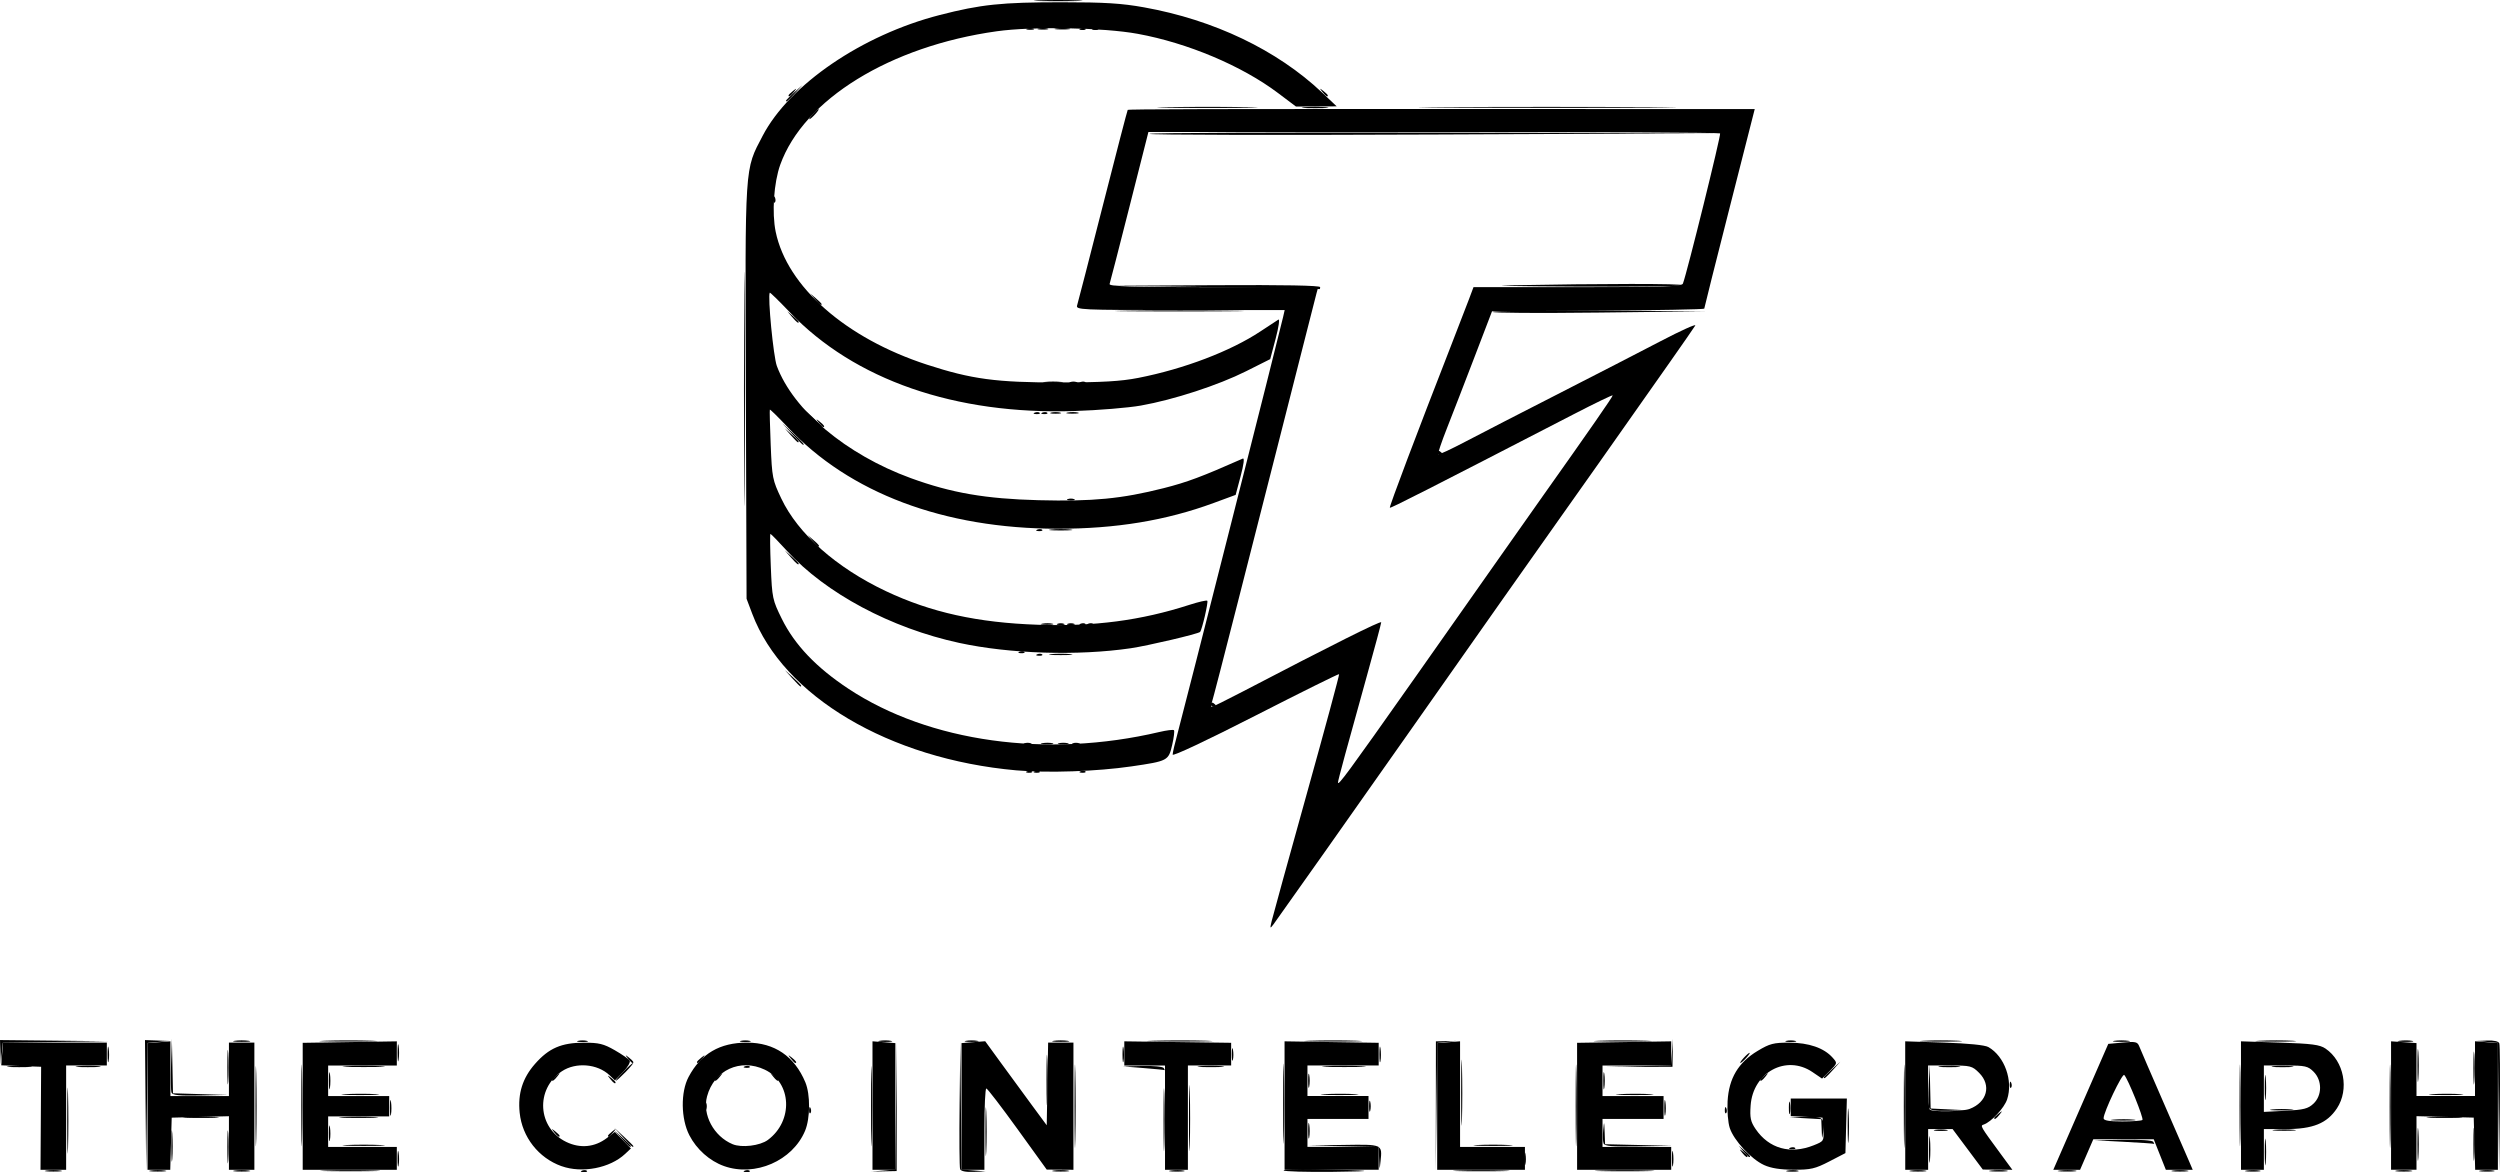 <?xml version="1.0" encoding="UTF-8" standalone="no"?>
<!-- Created with Inkscape (http://www.inkscape.org/) -->

<svg
   width="346.72mm"
   height="162.564mm"
   viewBox="0 0 346.72 162.564"
   version="1.1"
   id="svg1"
   xml:space="preserve"
   xmlns="http://www.w3.org/2000/svg"
   xmlns:svg="http://www.w3.org/2000/svg"><defs
     id="defs1" /><g
     id="layer1"
     transform="translate(39.334,-31.313)"><g
       id="g8"
       transform="translate(25.458,41.658)"><path
         style="fill:#000000;fill-opacity:1"
         d="m -33.264,148.717 c 0,-2.037 0.058,-2.871 0.13,-1.852 0.071,1.019 0.071,2.686 0,3.704 -0.071,1.019 -0.13,0.185 -0.13,-1.852 z m 117.499,-5.644 c 0,-5.142 0.049,-7.245 0.11,-4.674 0.06,2.571 0.06,6.778 0,9.349 -0.06,2.571 -0.11,0.467 -0.11,-4.674 z m 115.006,0 c 0,-5.142 0.049,-7.245 0.11,-4.674 0.06,2.571 0.06,6.778 0,9.349 -0.06,2.571 -0.11,0.467 -0.11,-4.674 z m -222.25,-0.176 c 2.02e-4,-5.045 0.05,-7.059 0.11,-4.477 0.06,2.582 0.06,6.71 -3.67e-4,9.172 -0.061,2.462 -0.11,0.35 -0.11,-4.695 z m 149.483,7.506 -0.059,-1.666 -4.851,-0.109 -4.851,-0.109 4.862,-0.077 c 5.398,-0.086 5.345,-0.11 5.099,2.267 -0.134,1.3 -0.143,1.286 -0.2,-0.306 z m 144.005,-2.038 c 0,-2.037 0.058,-2.871 0.13,-1.852 0.071,1.019 0.071,2.686 0,3.704 -0.071,1.019 -0.13,0.185 -0.13,-1.852 z m -93.662,1.147 c -0.439,-0.56 -0.426,-0.572 0.133,-0.133 0.34,0.266 0.617,0.544 0.617,0.617 0,0.29 -0.29,0.103 -0.751,-0.484 z m 14.641,-3.792 c 8e-4,-2.134 0.059,-2.962 0.129,-1.839 0.07,1.123 0.07,2.869 -0.001,3.881 -0.071,1.012 -0.128,0.093 -0.128,-2.041 z m -7.959,3.11 c 0.255,-0.102 0.559,-0.089 0.676,0.028 0.117,0.117 -0.091,0.201 -0.463,0.185 -0.411,-0.017 -0.495,-0.101 -0.213,-0.213 z m -200.223,-0.373 c 1.31,-0.068 3.453,-0.068 4.763,0 1.31,0.068 0.238,0.123 -2.381,0.123 -2.619,0 -3.691,-0.056 -2.381,-0.123 z m 38.346,-1.061 -1.216,-1.323 1.323,1.216 c 0.728,0.669 1.323,1.264 1.323,1.323 0,0.269 -0.299,0.016 -1.43,-1.216 z m 135.98,0.831 c -0.104,-0.271 -0.126,-1.104 -0.048,-1.852 0.134,-1.3 0.143,-1.286 0.2,0.305 l 0.059,1.665 4.674,0.11 4.674,0.11 -4.685,0.077 c -3.735,0.061 -4.724,-0.023 -4.874,-0.415 z M 12.069,146.688 c -0.439,-0.56 -0.426,-0.572 0.133,-0.133 0.34,0.266 0.617,0.544 0.617,0.617 0,0.29 -0.29,0.103 -0.751,-0.484 z m 68.274,-7.32 c 4.46e-4,-3.104 0.054,-4.327 0.12,-2.717 0.066,1.61 0.065,4.15 -8.12e-4,5.644 -0.066,1.494 -0.12,0.177 -0.119,-2.927 z m 85.683,3.881 c 0.003,-0.97 0.071,-1.325 0.152,-0.789 0.081,0.536 0.079,1.33 -0.005,1.764 -0.084,0.434 -0.15,-0.005 -0.147,-0.975 z M -33.263,137.604 c 7.96e-4,-2.134 0.059,-2.962 0.129,-1.839 0.07,1.123 0.07,2.869 -0.001,3.881 -0.071,1.012 -0.128,0.093 -0.128,-2.041 z m 190.827,1.94 c 0,-1.067 0.066,-1.504 0.147,-0.97 0.081,0.534 0.081,1.407 0,1.94 -0.081,0.534 -0.147,0.097 -0.147,-0.97 z m 112.914,-2.117 c 0,-2.037 0.058,-2.871 0.13,-1.852 0.071,1.019 0.071,2.686 0,3.704 -0.071,1.019 -0.13,0.185 -0.13,-1.852 z m -250.648,1.852 c -0.439,-0.56 -0.426,-0.572 0.133,-0.133 0.34,0.266 0.617,0.544 0.617,0.617 0,0.29 -0.29,0.103 -0.751,-0.484 z m 184.452,-1.754 c 0.626,-0.078 1.738,-0.079 2.469,-0.003 0.732,0.076 0.22,0.14 -1.139,0.142 -1.358,0.002 -1.957,-0.061 -1.331,-0.139 z m 46.214,0 c 0.626,-0.078 1.738,-0.079 2.469,-0.003 0.732,0.076 0.22,0.14 -1.139,0.142 -1.358,0.002 -1.957,-0.061 -1.331,-0.139 z M 126.515,135.84 c 0.003,-0.97 0.071,-1.325 0.152,-0.789 0.081,0.536 0.079,1.33 -0.005,1.764 -0.084,0.434 -0.15,-0.005 -0.147,-0.975 z m -20.473,0 c 0.004,-0.776 0.076,-1.052 0.161,-0.613 0.084,0.439 0.081,1.074 -0.007,1.411 -0.088,0.337 -0.157,-0.022 -0.153,-0.798 z M 83.287,58.877 c 0.243,-0.098 0.639,-0.098 0.882,0 0.243,0.098 0.044,0.178 -0.441,0.178 -0.485,0 -0.684,-0.08 -0.441,-0.178 z m -38.391,-8.85 -0.855,-0.97 0.97,0.855 c 0.907,0.799 1.132,1.085 0.855,1.085 -0.063,0 -0.5,-0.437 -0.97,-0.97 z m 3.862,-1.764 c -0.439,-0.56 -0.426,-0.572 0.133,-0.133 0.588,0.461 0.775,0.751 0.484,0.751 -0.073,0 -0.351,-0.278 -0.617,-0.617 z m 31.354,-5.635 c 0.631,-0.078 1.662,-0.078 2.293,0 0.631,0.078 0.115,0.142 -1.147,0.142 -1.261,0 -1.777,-0.064 -1.147,-0.142 z m 62.128,-9.715 c 0.148,-0.148 6.847,-0.227 14.887,-0.176 l 14.619,0.092 -14.887,0.176 c -8.188,0.097 -14.766,0.055 -14.619,-0.092 z M 91.601,32.741 c 4.039,-0.057 10.548,-0.057 14.464,1.66e-4 3.916,0.057 0.611,0.103 -7.344,0.103 -7.955,-9.1e-5 -11.159,-0.047 -7.12,-0.103 z M 103.66,29.478 89.196,29.289 103.748,29.207 c 9.521,-0.054 14.552,0.04 14.552,0.271 0,0.194 -0.04,0.316 -0.088,0.271 -0.049,-0.045 -6.597,-0.167 -14.552,-0.271 z m 40.746,-0.253 c 12.993,-0.247 24.26,-0.252 24.111,-0.011 -0.09,0.146 -6.703,0.229 -14.695,0.187 -7.992,-0.043 -12.229,-0.122 -9.416,-0.175 z M 94.612,8.221 C 94.759,8.075 112.65,7.996 134.37,8.045 l 39.492,0.09 -39.758,0.176 C 112.237,8.408 94.466,8.368 94.612,8.221 Z M 44.569,2.886 c 0,-0.073 0.278,-0.351 0.617,-0.617 0.56,-0.439 0.572,-0.426 0.133,0.133 -0.461,0.588 -0.751,0.775 -0.751,0.484 z"
         id="path15" /><path
         style="fill:#000000;fill-opacity:1"
         d="m -55.47,145.012 c 2.88e-4,-4.075 0.052,-5.693 0.114,-3.597 0.062,2.096 0.062,5.43 -5.23e-4,7.408 -0.063,1.978 -0.114,0.263 -0.114,-3.812 z m 322.091,-1.94 c 0,-5.142 0.049,-7.245 0.11,-4.674 0.06,2.571 0.06,6.778 0,9.349 -0.06,2.571 -0.11,0.467 -0.11,-4.674 z m -295.981,0 c 0,-4.948 0.05,-6.972 0.11,-4.498 0.061,2.474 0.061,6.522 0,8.996 -0.061,2.474 -0.11,0.45 -0.11,-4.498 z m 183.092,-0.176 c 2e-4,-5.045 0.05,-7.059 0.11,-4.477 0.06,2.582 0.06,6.71 -3.7e-4,9.172 -0.061,2.462 -0.11,0.35 -0.11,-4.695 z m -172.914,3.881 c 0.003,-0.97 0.071,-1.325 0.152,-0.789 0.081,0.536 0.079,1.33 -0.005,1.764 -0.084,0.434 -0.15,-0.005 -0.147,-0.975 z m 222.766,-0.425 c 0.437,-0.084 1.151,-0.084 1.587,0 0.437,0.084 0.079,0.153 -0.794,0.153 -0.873,0 -1.23,-0.069 -0.794,-0.153 z m 47.096,-0.008 c 0.728,-0.076 1.918,-0.076 2.646,0 0.728,0.076 0.132,0.138 -1.323,0.138 -1.455,0 -2.051,-0.062 -1.323,-0.138 z m -261.396,-3.094 c 0.003,-0.97 0.071,-1.325 0.152,-0.789 0.081,0.536 0.079,1.33 -0.005,1.764 -0.084,0.434 -0.15,-0.005 -0.147,-0.975 z m 194.016,0 c 0.004,-0.776 0.076,-1.052 0.161,-0.613 0.084,0.439 0.081,1.074 -0.007,1.411 -0.088,0.337 -0.157,-0.022 -0.153,-0.798 z m -202.478,-3.704 c 0,-1.067 0.066,-1.504 0.147,-0.97 0.081,0.534 0.081,1.407 0,1.94 -0.081,0.534 -0.147,0.097 -0.147,-0.97 z m 57.684,-2.005 c 0.255,-0.102 0.559,-0.089 0.676,0.028 0.117,0.117 -0.091,0.201 -0.463,0.185 -0.411,-0.017 -0.495,-0.101 -0.213,-0.213 z m -16.207,-1.082 c -0.439,-0.56 -0.426,-0.572 0.133,-0.133 0.588,0.461 0.775,0.751 0.484,0.751 -0.073,0 -0.351,-0.278 -0.617,-0.617 z m 154.738,-0.088 c 0.351,-0.388 0.718,-0.706 0.815,-0.706 0.097,0 -0.111,0.318 -0.462,0.706 -0.351,0.388 -0.718,0.706 -0.815,0.706 -0.097,0 0.111,-0.318 0.462,-0.706 z M 103.13,87.312 c 0,-0.205 0.159,-0.275 0.353,-0.156 0.194,0.12 0.353,0.288 0.353,0.374 0,0.086 -0.159,0.156 -0.353,0.156 -0.194,0 -0.353,-0.168 -0.353,-0.374 z M 79.075,80.389 c 0.255,-0.102 0.559,-0.089 0.676,0.028 0.117,0.117 -0.091,0.201 -0.463,0.185 -0.411,-0.017 -0.495,-0.101 -0.213,-0.213 z m 0.688,-4.242 c 0.439,-0.084 1.074,-0.081 1.411,0.007 0.337,0.088 -0.022,0.157 -0.798,0.153 -0.776,-0.004 -1.052,-0.076 -0.613,-0.161 z m -31.876,-11.48 -0.672,-0.794 0.794,0.672 c 0.746,0.632 0.954,0.915 0.672,0.915 -0.067,0 -0.424,-0.357 -0.794,-0.794 z M 134.528,52.387 c 0,-0.205 0.159,-0.275 0.353,-0.156 0.194,0.12 0.353,0.288 0.353,0.374 0,0.086 -0.159,0.156 -0.353,0.156 -0.194,0 -0.353,-0.168 -0.353,-0.374 z M 83.639,42.65 c 0.243,-0.098 0.639,-0.098 0.882,0 0.243,0.098 0.044,0.178 -0.441,0.178 -0.485,0 -0.684,-0.08 -0.441,-0.178 z M 97.067,4.519 c 3.165,-0.059 8.245,-0.058 11.289,2.567e-4 3.044,0.059 0.454,0.107 -5.755,0.106 -6.209,-1.412e-4 -8.699,-0.048 -5.534,-0.107 z m 38.228,-3.93e-4 c 7.892,-0.053 20.91,-0.053 28.928,-4.64e-5 8.018,0.053 1.561,0.096 -14.349,0.096 -15.91,2.55e-5 -22.471,-0.043 -14.578,-0.096 z"
         id="path14" /><path
         style="fill:#000000;fill-opacity:1"
         d="m 249.304,149.422 c 0,-1.649 0.061,-2.324 0.135,-1.499 0.074,0.825 0.074,2.174 0,2.999 -0.074,0.825 -0.135,0.15 -0.135,-1.499 z m -111.452,-8.29 c 2.9e-4,-4.075 0.052,-5.693 0.114,-3.597 0.062,2.096 0.062,5.43 -5.2e-4,7.408 -0.063,1.978 -0.114,0.263 -0.114,-3.812 z m 91.926,6.879 -4.057,-0.212 3.948,-0.07 c 2.331,-0.042 4.037,0.074 4.166,0.282 0.12,0.194 0.169,0.321 0.109,0.282 -0.06,-0.039 -1.935,-0.166 -4.166,-0.282 z m 19.524,-7.585 c 0.001,-1.552 0.063,-2.143 0.138,-1.314 0.074,0.83 0.073,2.1 -0.002,2.822 -0.076,0.722 -0.137,0.044 -0.135,-1.509 z m -69.971,-1.015 c 0,-0.073 0.278,-0.351 0.617,-0.617 0.56,-0.439 0.572,-0.426 0.133,0.133 -0.461,0.588 -0.751,0.775 -0.751,0.484 z m -85.549,-1.631 -2.822,-0.223 2.713,-0.065 c 1.503,-0.036 2.81,0.093 2.931,0.288 0.12,0.194 0.169,0.324 0.109,0.288 -0.06,-0.036 -1.379,-0.165 -2.931,-0.288 z m -157.241,-0.259 c 0.83,-0.074 2.1,-0.073 2.822,0.002 0.722,0.076 0.044,0.137 -1.509,0.136 -1.552,-0.001 -2.143,-0.063 -1.314,-0.138 z m 9.525,0 c 0.83,-0.074 2.1,-0.073 2.822,0.002 0.722,0.076 0.044,0.137 -1.509,0.136 -1.552,-0.001 -2.143,-0.063 -1.314,-0.138 z m 155.566,4.6e-4 c 0.825,-0.074 2.174,-0.074 2.999,0 0.825,0.074 0.15,0.135 -1.499,0.135 -1.649,0 -2.324,-0.061 -1.499,-0.135 z m -56.754,-1.065 c -0.439,-0.56 -0.426,-0.572 0.133,-0.133 0.588,0.461 0.775,0.751 0.484,0.751 -0.073,0 -0.351,-0.278 -0.617,-0.617 z m 66.715,-19.138 c 0.162,-0.679 2.352,-8.617 4.867,-17.639 2.515,-9.022 4.524,-16.46 4.465,-16.528 -0.059,-0.068 -5.277,2.519 -11.596,5.748 -6.738,3.443 -11.489,5.68 -11.489,5.408 0,-0.255 0.305,-1.571 0.677,-2.925 0.811,-2.95 14.121,-55.465 14.64,-57.76 l 0.219,-0.97 H 98.88 c -13.999,0 -14.487,-0.023 -14.285,-0.66 0.115,-0.363 1.718,-6.586 3.563,-13.828 C 90.002,10.922 91.555,4.953 91.608,4.899 91.721,4.786 102.437,4.761 146.582,4.774 l 31.986,0.009 -3.5,13.746 c -1.925,7.56 -3.5,13.829 -3.5,13.931 0,0.102 -6.623,0.226 -14.717,0.277 l -14.717,0.092 -2.431,6.35 c -1.337,3.493 -3.051,7.921 -3.81,9.842 -0.759,1.921 -1.311,3.56 -1.228,3.643 0.083,0.083 1.792,-0.712 3.799,-1.767 2.006,-1.055 7.775,-4.024 12.82,-6.599 5.045,-2.575 11.459,-5.876 14.254,-7.337 2.795,-1.46 4.948,-2.432 4.784,-2.159 -0.164,0.273 -1.749,2.56 -3.523,5.082 -9.57,13.61 -11.725,16.667 -15.045,21.343 -3.479,4.901 -11.223,15.892 -20.752,29.457 -7.131,10.15 -18.598,26.395 -19.175,27.164 -0.493,0.657 -0.509,0.62 -0.235,-0.529 z m 19.612,-33.337 c 5.198,-7.373 10.503,-14.914 11.789,-16.757 1.286,-1.843 4.083,-5.812 6.215,-8.819 6.391,-9.012 9.661,-13.722 9.661,-13.915 0,-0.1 -2.421,1.068 -5.38,2.596 -20.398,10.533 -25.424,13.089 -25.53,12.983 -0.11,-0.11 3.828,-10.536 8.488,-22.477 1.022,-2.619 2.141,-5.517 2.487,-6.438 l 0.628,-1.676 h 14.427 c 12.085,0 14.458,-0.081 14.618,-0.497 0.573,-1.494 5.318,-20.665 5.155,-20.828 C 173.656,8.046 155.774,7.958 134.025,7.958 H 94.481 L 91.865,18.277 c -1.439,5.675 -2.685,10.517 -2.769,10.76 -0.12,0.348 2.91,0.441 14.39,0.441 h 14.543 l -0.222,0.794 c -0.122,0.437 -1.002,3.889 -1.956,7.673 -0.954,3.784 -2.528,9.975 -3.498,13.758 -0.97,3.784 -3.368,13.192 -5.33,20.907 -1.962,7.715 -3.657,14.264 -3.768,14.552 -0.111,0.289 -0.102,0.525 0.019,0.525 0.121,0 2.003,-0.93 4.183,-2.067 12.529,-6.535 19.309,-9.926 19.309,-9.657 0,0.168 -0.883,3.469 -1.963,7.337 -2.748,9.847 -4.034,14.588 -4.034,14.875 0,0.531 1.317,-1.259 10.435,-14.193 z M 80.994,80.373 c 0.728,-0.076 1.918,-0.076 2.646,0 0.728,0.076 0.132,0.138 -1.323,0.138 -1.455,0 -2.051,-0.062 -1.323,-0.138 z m 0.882,-4.21 c 0.243,-0.098 0.639,-0.098 0.882,0 0.243,0.098 0.044,0.178 -0.441,0.178 -0.485,0 -0.684,-0.08 -0.441,-0.178 z M 78.723,46.876 c 0.255,-0.102 0.559,-0.089 0.676,0.028 0.117,0.117 -0.091,0.201 -0.463,0.185 -0.411,-0.017 -0.495,-0.101 -0.213,-0.213 z m 6.35,-4.233 c 0.255,-0.102 0.559,-0.089 0.676,0.028 0.117,0.117 -0.091,0.201 -0.463,0.185 -0.411,-0.017 -0.495,-0.101 -0.213,-0.213 z m -36.833,-11.489 -0.672,-0.794 0.794,0.672 c 0.437,0.37 0.794,0.727 0.794,0.794 0,0.282 -0.284,0.074 -0.915,-0.672 z M 42.481,17.277 c 0.017,-0.411 0.101,-0.495 0.213,-0.213 0.102,0.255 0.089,0.559 -0.028,0.676 -0.117,0.117 -0.201,-0.091 -0.185,-0.463 z M 81.704,-6.406 c 0.536,-0.081 1.33,-0.079 1.764,0.005 0.434,0.084 -0.005,0.15 -0.975,0.147 -0.97,-0.003 -1.325,-0.071 -0.789,-0.152 z"
         id="path13" /><path
         style="fill:#000000;fill-opacity:1"
         d="m 15.928,152.003 c 0.255,-0.102 0.559,-0.089 0.676,0.028 0.117,0.117 -0.091,0.201 -0.463,0.185 -0.411,-0.017 -0.495,-0.101 -0.213,-0.213 z m 22.578,0 c 0.255,-0.102 0.559,-0.089 0.676,0.028 0.117,0.117 -0.091,0.201 -0.463,0.185 -0.411,-0.017 -0.495,-0.101 -0.213,-0.213 z m -79.533,-3.463 c 9.19e-4,-1.94 0.06,-2.689 0.132,-1.664 0.071,1.025 0.071,2.613 -0.002,3.528 -0.072,0.915 -0.131,0.076 -0.13,-1.864 z M 96.576,145.012 c -3.12e-4,-3.881 0.051,-5.516 0.115,-3.635 0.063,1.881 0.064,5.056 5.67e-4,7.056 -0.063,1.999 -0.115,0.46 -0.115,-3.421 z m 70.508,5.292 c 0.003,-0.97 0.071,-1.325 0.152,-0.789 0.081,0.536 0.079,1.33 -0.005,1.764 -0.084,0.434 -0.15,-0.005 -0.147,-0.975 z M 19.522,147.172 c 0,-0.073 0.278,-0.351 0.617,-0.617 0.56,-0.439 0.572,-0.426 0.133,0.133 -0.461,0.588 -0.751,0.775 -0.751,0.484 z m -60.526,-5.977 c -0.098,-0.256 -0.127,-2.042 -0.063,-3.969 l 0.116,-3.503 0.074,3.78 0.074,3.78 3.792,0.113 3.792,0.113 -3.803,0.075 c -2.881,0.057 -3.847,-0.038 -3.982,-0.391 z m 24.116,0.205 c 1.22,-0.069 3.125,-0.069 4.233,10e-4 1.108,0.07 0.11,0.126 -2.219,0.126 -2.328,-7e-4 -3.235,-0.058 -2.015,-0.127 z m 135.819,0 c 1.22,-0.069 3.125,-0.069 4.233,10e-4 1.108,0.07 0.11,0.126 -2.219,0.126 -2.328,-7e-4 -3.235,-0.058 -2.015,-0.127 z m 40.922,0 c 1.22,-0.069 3.125,-0.069 4.233,10e-4 1.108,0.07 0.11,0.126 -2.219,0.126 -2.328,-7e-4 -3.235,-0.058 -2.015,-0.127 z m 112.712,4.7e-4 c 1.123,-0.07 2.869,-0.07 3.881,0.001 1.012,0.071 0.093,0.128 -2.041,0.128 -2.134,-8e-4 -2.962,-0.059 -1.839,-0.129 z m -58.634,-1.356 c 0.017,-0.411 0.101,-0.495 0.213,-0.213 0.102,0.255 0.089,0.559 -0.028,0.676 -0.117,0.117 -0.201,-0.091 -0.185,-0.463 z m -230.656,-2.525 c 1.31,-0.068 3.453,-0.068 4.763,0 1.31,0.068 0.238,0.123 -2.381,0.123 -2.619,0 -3.691,-0.056 -2.381,-0.123 z m 135.804,3.5e-4 c 1.301,-0.068 3.524,-0.068 4.939,-10e-4 1.415,0.067 0.351,0.123 -2.366,0.123 -2.716,5.5e-4 -3.874,-0.054 -2.573,-0.122 z m 43.3,0.003 4.569,-0.114 0.14,-1.842 0.14,-1.842 -0.034,1.94 -0.034,1.94 -4.675,0.016 -4.675,0.016 z M 45.076,83.717 l -1.036,-1.147 1.147,1.036 c 1.069,0.966 1.309,1.257 1.036,1.257 -0.061,0 -0.577,-0.516 -1.147,-1.147 z m 38.21,-7.554 c 0.243,-0.098 0.639,-0.098 0.882,0 0.243,0.098 0.044,0.178 -0.441,0.178 -0.485,0 -0.684,-0.08 -0.441,-0.178 z m -3.506,-29.288 c 0.255,-0.102 0.559,-0.089 0.676,0.028 0.117,0.117 -0.091,0.201 -0.463,0.185 -0.411,-0.017 -0.495,-0.101 -0.213,-0.213 z m 3.51,-0.009 c 0.439,-0.084 1.074,-0.081 1.411,0.007 0.337,0.088 -0.022,0.157 -0.798,0.153 -0.776,-0.004 -1.052,-0.076 -0.613,-0.161 z M 47.921,5.489 c 0.351,-0.388 0.718,-0.706 0.815,-0.706 0.097,0 -0.111,0.318 -0.462,0.706 -0.351,0.388 -0.718,0.706 -0.815,0.706 -0.097,0 0.111,-0.318 0.462,-0.706 z M 116.095,4.525 c 0.825,-0.074 2.174,-0.074 2.999,0 0.825,0.074 0.15,0.135 -1.499,0.135 -1.649,0 -2.324,-0.061 -1.499,-0.135 z m 2.513,-2.123 c -0.439,-0.56 -0.426,-0.572 0.133,-0.133 0.34,0.266 0.617,0.544 0.617,0.617 0,0.29 -0.29,0.103 -0.751,-0.484 z M 79.23,-6.396 c 0.34,-0.089 0.895,-0.089 1.235,0 0.34,0.089 0.062,0.161 -0.617,0.161 -0.679,0 -0.957,-0.073 -0.617,-0.161 z"
         id="path12" /><path
         style="fill:#000000;fill-opacity:1"
         d="m -9.658,150.304 c 0.003,-0.97 0.071,-1.325 0.152,-0.789 0.081,0.536 0.079,1.33 -0.005,1.764 -0.084,0.434 -0.15,-0.005 -0.147,-0.975 z m 65.669,-7.232 c 0,-4.948 0.05,-6.972 0.11,-4.498 0.061,2.474 0.061,6.522 0,8.996 -0.061,2.474 -0.11,0.45 -0.11,-4.498 z m 15.864,3.528 c 0,-3.007 0.054,-4.238 0.12,-2.734 0.066,1.504 0.066,3.964 0,5.468 -0.066,1.504 -0.12,0.273 -0.12,-2.734 z m 173.931,-3.704 c 2e-4,-5.045 0.05,-7.059 0.11,-4.477 0.06,2.582 0.06,6.71 -3.6e-4,9.172 -0.061,2.462 -0.11,0.35 -0.11,-4.695 z m 32.432,5.468 c 0,-2.037 0.058,-2.871 0.13,-1.852 0.071,1.019 0.071,2.686 0,3.704 -0.071,1.019 -0.13,0.185 -0.13,-1.852 z m -165.077,-5.644 c 0,-4.948 0.05,-6.972 0.11,-4.498 0.061,2.474 0.061,6.522 0,8.996 -0.061,2.474 -0.11,0.45 -0.11,-4.498 z m 26.922,5.736 c 1.213,-0.069 3.197,-0.069 4.41,0 1.213,0.069 0.22,0.125 -2.205,0.125 -2.425,0 -3.418,-0.056 -2.205,-0.125 z m 138.155,-10.675 c 0,-2.037 0.058,-2.871 0.13,-1.852 0.071,1.019 0.071,2.686 0,3.704 -0.071,1.019 -0.13,0.185 -0.13,-1.852 z m -266.478,1.631 c 0,-0.073 0.278,-0.351 0.617,-0.617 0.56,-0.439 0.572,-0.426 0.133,0.133 -0.461,0.588 -0.751,0.775 -0.751,0.484 z m 9.878,-1.102 c 0.658,-0.679 1.276,-1.235 1.373,-1.235 0.097,0 -0.362,0.556 -1.02,1.235 -0.658,0.679 -1.276,1.235 -1.373,1.235 -0.097,0 0.362,-0.556 1.02,-1.235 z m 166.511,0.772 c 0,-0.061 0.516,-0.577 1.147,-1.147 l 1.147,-1.036 -1.036,1.147 c -0.966,1.069 -1.257,1.309 -1.257,1.036 z M -9.653,135.664 c 0,-1.067 0.066,-1.504 0.147,-0.97 0.081,0.534 0.081,1.407 0,1.94 -0.081,0.534 -0.147,0.097 -0.147,-0.97 z M 79.763,92.728 c 0.439,-0.084 1.074,-0.081 1.411,0.007 0.337,0.088 -0.022,0.157 -0.798,0.153 -0.776,-0.004 -1.052,-0.076 -0.613,-0.161 z m -0.688,-29.625 c 0.255,-0.102 0.559,-0.089 0.676,0.028 0.117,0.117 -0.091,0.201 -0.463,0.185 -0.411,-0.017 -0.495,-0.101 -0.213,-0.213 z M 80.994,46.873 c 0.34,-0.089 0.895,-0.089 1.235,0 0.34,0.089 0.062,0.161 -0.617,0.161 -0.679,0 -0.957,-0.073 -0.617,-0.161 z M 77.642,-6.386 c 0.243,-0.098 0.639,-0.098 0.882,0 0.243,0.098 0.044,0.178 -0.441,0.178 -0.485,0 -0.684,-0.08 -0.441,-0.178 z m 7.43,-0.007 c 0.255,-0.102 0.559,-0.089 0.676,0.028 0.117,0.117 -0.091,0.201 -0.463,0.185 -0.411,-0.017 -0.495,-0.101 -0.213,-0.213 z"
         id="path11" /><path
         style="fill:#000000;fill-opacity:1"
         d="m -58.354,151.992 c 0.534,-0.081 1.407,-0.081 1.94,0 0.534,0.081 0.097,0.147 -0.97,0.147 -1.067,0 -1.504,-0.066 -0.97,-0.147 z m 14.464,0 c 0.534,-0.081 1.407,-0.081 1.94,0 0.534,0.081 0.097,0.147 -0.97,0.147 -1.067,0 -1.504,-0.066 -0.97,-0.147 z m 11.642,0 c 0.534,-0.081 1.407,-0.081 1.94,0 0.534,0.081 0.097,0.147 -0.97,0.147 -1.067,0 -1.504,-0.066 -0.97,-0.147 z m 12.718,-0.011 c 1.902,-0.064 4.918,-0.063 6.703,6.1e-4 1.785,0.064 0.229,0.116 -3.458,0.116 -3.687,-3.3e-4 -5.147,-0.053 -3.245,-0.116 z m 77.234,0.016 1.67,-0.143 0.103,-8.889 0.103,-8.889 -0.009,8.996 -0.009,8.996 -1.764,0.036 -1.764,0.036 z m 10.66,-0.2 c -0.094,-0.246 -0.126,-4.334 -0.071,-9.084 l 0.101,-8.636 0.082,8.888 0.082,8.888 1.676,0.132 1.676,0.132 -1.687,0.064 c -1.088,0.041 -1.748,-0.095 -1.859,-0.384 z m 12.982,0.195 c 0.534,-0.081 1.407,-0.081 1.94,0 0.534,0.081 0.097,0.147 -0.97,0.147 -1.067,0 -1.504,-0.066 -0.97,-0.147 z m 16.233,-4.6e-4 c 0.536,-0.081 1.33,-0.079 1.764,0.005 0.434,0.084 -0.005,0.15 -0.975,0.147 -0.97,-0.003 -1.325,-0.071 -0.789,-0.152 z m 15.659,-0.011 c -0.09,-0.146 1.845,-0.223 4.301,-0.173 8.239,0.17 9.1,0.299 2.457,0.368 -3.627,0.038 -6.668,-0.05 -6.758,-0.195 z m 24.182,0.002 c 1.688,-0.065 4.545,-0.065 6.35,-6.8e-4 1.805,0.064 0.424,0.117 -3.069,0.117 -3.493,3.7e-4 -4.969,-0.052 -3.281,-0.117 z m 19.792,-8.1e-4 c 1.902,-0.064 4.918,-0.063 6.703,6.1e-4 1.785,0.064 0.229,0.116 -3.458,0.116 -3.687,-3.3e-4 -5.147,-0.053 -3.245,-0.116 z m 25.915,0.014 c 0.439,-0.084 1.074,-0.081 1.411,0.007 0.337,0.088 -0.022,0.157 -0.798,0.153 -0.776,-0.004 -1.052,-0.076 -0.613,-0.161 z m 17.106,-0.003 c 0.534,-0.081 1.407,-0.081 1.94,0 0.534,0.081 0.097,0.147 -0.97,0.147 -1.067,0 -1.504,-0.066 -0.97,-0.147 z m 11.119,-0.003 c 0.634,-0.079 1.587,-0.077 2.117,0.004 0.53,0.081 0.011,0.145 -1.153,0.143 -1.164,-0.002 -1.598,-0.068 -0.964,-0.146 z m 9.525,0 c 0.634,-0.079 1.587,-0.077 2.117,0.004 0.53,0.081 0.011,0.145 -1.153,0.143 -1.164,-0.002 -1.598,-0.068 -0.964,-0.146 z m 15.692,0.003 c 0.534,-0.081 1.407,-0.081 1.94,0 0.534,0.081 0.097,0.147 -0.97,0.147 -1.067,0 -1.504,-0.066 -0.97,-0.147 z m 10.235,-4.6e-4 c 0.536,-0.081 1.33,-0.079 1.764,0.005 0.434,0.084 -0.005,0.15 -0.975,0.147 -0.97,-0.003 -1.325,-0.071 -0.789,-0.152 z m 20.809,4.6e-4 c 0.534,-0.081 1.407,-0.081 1.94,0 0.534,0.081 0.097,0.147 -0.97,0.147 -1.067,0 -1.504,-0.066 -0.97,-0.147 z m 11.647,-4.6e-4 c 0.536,-0.081 1.33,-0.079 1.764,0.005 0.434,0.084 -0.005,0.15 -0.975,0.147 -0.97,-0.003 -1.325,-0.071 -0.789,-0.152 z m -91.406,-5.639 -0.057,-1.482 -2.205,-0.125 -2.205,-0.125 2.216,-0.068 c 2.462,-0.075 2.694,0.124 2.451,2.103 -0.132,1.077 -0.15,1.05 -0.201,-0.302 z m 23.932,-1.649 c 0,-0.073 0.278,-0.351 0.617,-0.617 0.56,-0.439 0.572,-0.426 0.133,0.133 -0.461,0.588 -0.751,0.775 -0.751,0.484 z m -86.701,-1.631 c 0,-0.679 0.073,-0.957 0.161,-0.617 0.089,0.34 0.089,0.895 0,1.235 -0.089,0.34 -0.161,0.062 -0.161,-0.617 z m 49.335,0.5 c 0.017,-0.411 0.101,-0.495 0.213,-0.213 0.102,0.255 0.089,0.559 -0.028,0.676 -0.117,0.117 -0.201,-0.091 -0.185,-0.463 z M 34.339,139.411 c 0,-0.073 0.278,-0.351 0.617,-0.617 0.56,-0.439 0.572,-0.426 0.133,0.133 -0.461,0.588 -0.751,0.775 -0.751,0.484 z m -84.213,-3.571 c 0.003,-0.97 0.071,-1.325 0.152,-0.789 0.081,0.536 0.079,1.33 -0.005,1.764 -0.084,0.434 -0.15,-0.005 -0.147,-0.975 z m 140.758,0 c 0.003,-0.97 0.071,-1.325 0.152,-0.789 0.081,0.536 0.079,1.33 -0.005,1.764 -0.084,0.434 -0.15,-0.005 -0.147,-0.975 z m -59.015,1.102 c 0,-0.073 0.278,-0.351 0.617,-0.617 0.56,-0.439 0.572,-0.426 0.133,0.133 -0.461,0.588 -0.751,0.775 -0.751,0.484 z M 77.664,96.617 c 0.255,-0.102 0.559,-0.089 0.676,0.028 0.117,0.117 -0.091,0.201 -0.463,0.185 -0.411,-0.017 -0.495,-0.101 -0.213,-0.213 z m 4.388,-3.883 c 0.34,-0.089 0.895,-0.089 1.235,0 0.34,0.089 0.062,0.161 -0.617,0.161 -0.679,0 -0.957,-0.073 -0.617,-0.161 z m 3.021,-16.578 c 0.255,-0.102 0.559,-0.089 0.676,0.028 0.117,0.117 -0.091,0.201 -0.463,0.185 -0.411,-0.017 -0.495,-0.101 -0.213,-0.213 z M 38.387,43.589 c 0,-14.455 0.044,-20.369 0.097,-13.141 0.053,7.228 0.053,19.054 0,26.282 -0.053,7.228 -0.097,1.314 -0.097,-13.141 z m 6.509,23.372 -0.855,-0.97 0.97,0.855 c 0.534,0.47 0.97,0.907 0.97,0.97 0,0.277 -0.286,0.051 -1.085,-0.855 z M 80.994,63.087 c 0.728,-0.076 1.918,-0.076 2.646,0 0.728,0.076 0.132,0.138 -1.323,0.138 -1.455,0 -2.051,-0.062 -1.323,-0.138 z"
         id="path10" /><path
         style="fill:#000000;fill-opacity:1"
         d="m -44.602,142.984 -0.082,-9.084 1.676,0.062 1.676,0.062 -1.493,0.135 -1.493,0.135 -0.101,8.888 -0.101,8.888 z m 144.706,1.676 c 2.9e-4,-4.075 0.052,-5.693 0.114,-3.597 0.062,2.096 0.062,5.43 -5.3e-4,7.408 -0.063,1.978 -0.114,0.263 -0.114,-3.812 z m 34.237,-1.587 0.009,-8.996 1.411,-0.03 1.411,-0.03 -1.317,0.138 -1.317,0.138 -0.104,8.888 -0.104,8.888 z m 68.395,5.997 c 0,-1.649 0.061,-2.324 0.135,-1.499 0.074,0.825 0.074,2.174 0,2.999 -0.074,0.825 -0.135,0.15 -0.135,-1.499 z m 78.981,-5.889 -0.082,-8.887 -1.499,-0.135 -1.499,-0.135 1.51,-0.062 c 0.944,-0.038 1.575,0.106 1.682,0.386 0.095,0.246 0.126,4.334 0.071,9.084 l -0.101,8.636 z m -135.107,7.123 c 0.004,-0.776 0.076,-1.052 0.161,-0.613 0.084,0.439 0.081,1.074 -0.007,1.411 -0.088,0.337 -0.157,-0.022 -0.153,-0.798 z m 30.393,-0.97 -0.672,-0.794 0.794,0.672 c 0.746,0.632 0.954,0.915 0.672,0.915 -0.067,0 -0.424,-0.357 -0.794,-0.794 z m -155.564,-1.764 -1.036,-1.147 1.147,1.036 c 0.631,0.57 1.147,1.086 1.147,1.147 0,0.273 -0.291,0.033 -1.257,-1.036 z m 95.197,-1.147 c 0.003,-0.97 0.071,-1.325 0.152,-0.789 0.081,0.536 0.079,1.33 -0.005,1.764 -0.084,0.434 -0.15,-0.005 -0.147,-0.975 z m 111.651,-1.493 c 0.83,-0.074 2.1,-0.073 2.822,0.002 0.722,0.076 0.044,0.137 -1.509,0.135 -1.552,-0.001 -2.143,-0.063 -1.314,-0.138 z m -267.238,-0.355 c 1.116,-0.07 2.941,-0.07 4.057,0 1.116,0.07 0.203,0.127 -2.028,0.127 -2.231,0 -3.144,-0.057 -2.028,-0.127 z m 21.696,-5e-4 c 1.213,-0.069 3.197,-0.069 4.41,0 1.213,0.069 0.22,0.125 -2.205,0.125 -2.425,0 -3.418,-0.056 -2.205,-0.125 z m 289.454,5e-4 c 1.116,-0.07 2.941,-0.07 4.057,0 1.116,0.07 0.203,0.127 -2.028,0.127 -2.231,0 -3.144,-0.057 -2.028,-0.127 z M 47.419,143.572 c 0.017,-0.411 0.101,-0.495 0.213,-0.213 0.102,0.255 0.089,0.559 -0.028,0.676 -0.117,0.117 -0.201,-0.091 -0.185,-0.463 z M 32.983,143.072 c 0,-0.485 0.08,-0.684 0.178,-0.441 0.098,0.243 0.098,0.639 0,0.882 -0.098,0.243 -0.178,0.044 -0.178,-0.441 z m 169.78,0.233 c -0.1,-0.26 -0.127,-1.728 -0.06,-3.263 l 0.121,-2.791 0.071,3.071 0.071,3.071 2.558,0.122 2.558,0.122 -2.569,0.07 c -1.871,0.051 -2.618,-0.058 -2.75,-0.402 z m 47.564,0.215 c 0.728,-0.076 1.918,-0.076 2.646,0 0.728,0.076 0.132,0.138 -1.323,0.138 -1.455,0 -2.051,-0.062 -1.323,-0.138 z m -133.695,-3.976 c 0,-0.873 0.069,-1.23 0.153,-0.794 0.084,0.437 0.084,1.151 0,1.587 -0.084,0.437 -0.153,0.079 -0.153,-0.794 z M 42.408,138.927 c -0.439,-0.56 -0.426,-0.572 0.133,-0.133 0.34,0.266 0.617,0.544 0.617,0.617 0,0.29 -0.29,0.103 -0.751,-0.484 z m -107.138,-3.351 -0.062,-1.676 7.497,0.081 7.497,0.081 -7.3,0.103 -7.3,0.103 -0.135,1.492 -0.135,1.492 z m 32.482,-1.576 c 0.534,-0.081 1.407,-0.081 1.94,0 0.534,0.081 0.097,0.147 -0.97,0.147 -1.067,0 -1.504,-0.066 -0.97,-0.147 z m 12.524,-0.01 c 1.795,-0.064 4.732,-0.064 6.526,0 1.795,0.064 0.326,0.116 -3.263,0.116 -3.59,0 -5.058,-0.052 -3.263,-0.116 z m 35.101,0.02 c 0.34,-0.089 0.895,-0.089 1.235,0 0.34,0.089 0.062,0.161 -0.617,0.161 -0.679,0 -0.957,-0.073 -0.617,-0.161 z m 22.578,0 c 0.34,-0.089 0.895,-0.089 1.235,0 0.34,0.089 0.062,0.161 -0.617,0.161 -0.679,0 -0.957,-0.073 -0.617,-0.161 z m 19.226,-0.006 c 0.437,-0.084 1.151,-0.084 1.587,0 0.437,0.084 0.079,0.153 -0.794,0.153 -0.873,0 -1.23,-0.069 -0.794,-0.153 z m 11.994,0 c 0.437,-0.084 1.151,-0.084 1.587,0 0.437,0.084 0.079,0.153 -0.794,0.153 -0.873,0 -1.23,-0.069 -0.794,-0.153 z m 12.171,-0.004 c 0.534,-0.081 1.407,-0.081 1.94,0 0.534,0.081 0.097,0.147 -0.97,0.147 -1.067,0 -1.504,-0.066 -0.97,-0.147 z m 13.778,-0.011 c 2.096,-0.062 5.43,-0.062 7.408,5.2e-4 1.978,0.063 0.263,0.114 -3.812,0.114 -4.075,-2.8e-4 -5.693,-0.052 -3.597,-0.114 z m 21.677,5.9e-4 c 1.795,-0.064 4.732,-0.064 6.526,0 1.795,0.064 0.326,0.116 -3.263,0.116 -3.59,0 -5.058,-0.052 -3.263,-0.116 z m 40.217,0 c 1.795,-0.064 4.732,-0.064 6.526,0 1.795,0.064 0.326,0.116 -3.263,0.116 -3.59,0 -5.058,-0.052 -3.263,-0.116 z m 25.929,0.02 c 0.34,-0.089 0.895,-0.089 1.235,0 0.34,0.089 0.062,0.161 -0.617,0.161 -0.679,0 -0.957,-0.073 -0.617,-0.161 z m 19.05,-0.018 c 1.31,-0.068 3.453,-0.068 4.763,0 1.31,0.068 0.238,0.123 -2.381,0.123 -2.619,0 -3.691,-0.056 -2.381,-0.123 z m 26.458,0.009 c 0.534,-0.081 1.407,-0.081 1.94,0 0.534,0.081 0.097,0.147 -0.97,0.147 -1.067,0 -1.504,-0.066 -0.97,-0.147 z m 20.123,-0.009 c 1.318,-0.068 3.382,-0.068 4.586,0.001 1.205,0.069 0.126,0.124 -2.396,0.124 -2.522,-6.2e-4 -3.508,-0.057 -2.19,-0.125 z m 19.393,0.009 c 0.536,-0.081 1.33,-0.079 1.764,0.005 0.434,0.084 -0.005,0.15 -0.975,0.147 -0.97,-0.003 -1.325,-0.071 -0.789,-0.152 z M 78.723,96.617 c 0.255,-0.102 0.559,-0.089 0.676,0.028 0.117,0.117 -0.091,0.201 -0.463,0.185 -0.411,-0.017 -0.495,-0.101 -0.213,-0.213 z m 6.35,0 c 0.255,-0.102 0.559,-0.089 0.676,0.028 0.117,0.117 -0.091,0.201 -0.463,0.185 -0.411,-0.017 -0.495,-0.101 -0.213,-0.213 z m -7.783,-3.873 c 0.243,-0.098 0.639,-0.098 0.882,0 0.243,0.098 0.044,0.178 -0.441,0.178 -0.485,0 -0.684,-0.08 -0.441,-0.178 z m 6.703,0 c 0.243,-0.098 0.639,-0.098 0.882,0 0.243,0.098 0.044,0.178 -0.441,0.178 -0.485,0 -0.684,-0.08 -0.441,-0.178 z M 76.606,80.037 c 0.255,-0.102 0.559,-0.089 0.676,0.028 0.117,0.117 -0.091,0.201 -0.463,0.185 -0.411,-0.017 -0.495,-0.101 -0.213,-0.213 z m 9.525,-3.881 c 0.255,-0.102 0.559,-0.089 0.676,0.028 0.117,0.117 -0.091,0.201 -0.463,0.185 -0.411,-0.017 -0.495,-0.101 -0.213,-0.213 z m -41.049,-26.306 -1.395,-1.499 1.499,1.395 c 1.394,1.297 1.661,1.604 1.395,1.604 -0.058,0 -0.732,-0.675 -1.499,-1.499 z m 2.643,-2.293 -1.216,-1.323 1.323,1.216 c 0.728,0.669 1.323,1.264 1.323,1.323 0,0.269 -0.299,0.016 -1.43,-1.216 z m -2.66,-13.935 -0.672,-0.794 0.794,0.672 c 0.437,0.37 0.794,0.727 0.794,0.794 0,0.282 -0.284,0.074 -0.915,-0.672 z M 44.217,3.615 c 0,-0.061 0.516,-0.577 1.147,-1.147 L 46.51,1.432 45.473,2.578 C 44.508,3.647 44.217,3.887 44.217,3.615 Z M 86.837,-6.394 c 0.255,-0.102 0.559,-0.089 0.676,0.028 0.117,0.117 -0.091,0.201 -0.463,0.185 -0.411,-0.017 -0.495,-0.101 -0.213,-0.213 z m -7.607,-3.902 c 1.504,-0.066 3.964,-0.066 5.468,0 1.504,0.066 0.273,0.12 -2.734,0.12 -3.007,0 -4.238,-0.054 -2.734,-0.12 z"
         id="path9" /><path
         style="fill:#000000;fill-opacity:1"
         d="m -59.131,144.748 0.042,-7.144 -2.765,-0.101 -2.765,-0.101 0.125,-1.575 0.125,-1.575 h 7.196 7.196 v 1.587 1.587 h -2.822 -2.822 v 7.232 7.232 h -1.777 -1.777 z m 14.801,-1.64 v -8.784 l 1.587,-0.126 1.587,-0.126 v 3.795 3.795 h 4.057 4.057 v -3.704 -3.704 h 1.764 1.764 v 8.819 8.819 h -1.764 -1.764 v -3.716 -3.716 l -3.969,0.1 -3.969,0.1 -0.101,3.616 -0.101,3.616 h -1.575 -1.575 z m 21.519,-0.021 v -8.804 l 6.527,-0.103 6.527,-0.103 -4.052e-4,1.676 -4.052e-4,1.676 h -4.763 -4.762 v 2.117 2.117 h 4.233 4.233 v 1.411 1.411 h -4.233 -4.233 v 2.117 2.117 h 4.762 4.763 v 1.587 1.587 h -6.526 -6.526 z m 35.894,8.301 c -3.188,-1.138 -5.456,-4.032 -5.804,-7.408 -0.276,-2.671 0.397,-4.81 2.134,-6.783 1.914,-2.174 3.65,-2.928 6.758,-2.933 2.098,-0.004 2.744,0.153 4.296,1.043 1.005,0.576 1.935,1.223 2.068,1.438 0.133,0.215 -0.272,0.921 -0.9,1.568 l -1.141,1.178 -0.75,-0.713 c -1.674,-1.59 -4.67,-1.841 -6.607,-0.554 -3.72,2.472 -3.39,7.872 0.6,9.803 1.935,0.937 3.952,0.743 5.637,-0.542 l 1.109,-0.846 1.113,1.148 1.113,1.148 -0.799,0.75 c -2.107,1.978 -5.965,2.722 -8.825,1.701 z m 22.535,-0.015 c -1.994,-0.711 -3.8,-2.317 -4.806,-4.275 -1.175,-2.286 -1.224,-5.979 -0.107,-8.084 1.716,-3.233 4.329,-4.764 8.12,-4.759 3.8,0.005 6.566,1.889 8.075,5.501 0.705,1.687 0.687,4.987 -0.037,6.722 -1.737,4.165 -6.94,6.43 -11.245,4.895 z m 6.081,-3.621 c 3.557,-2.634 3.324,-7.966 -0.425,-9.746 -3.398,-1.612 -7.028,0.065 -8.006,3.7 -0.683,2.536 0.92,5.538 3.54,6.634 1.257,0.525 3.8,0.22 4.891,-0.588 z m 14.512,-4.771 v -8.91 l 1.587,0.126 1.587,0.126 v 8.784 8.784 h -1.587 -1.587 z m 12.347,0.126 v -8.784 l 1.642,-0.131 1.642,-0.131 2.15,2.956 c 1.183,1.626 3.103,4.248 4.267,5.828 l 2.117,2.872 0.097,-5.733 0.097,-5.733 h 1.755 1.755 v 8.819 8.819 l -1.852,-0.013 -1.852,-0.013 -4.057,-5.622 c -2.231,-3.092 -4.176,-5.626 -4.322,-5.631 -0.146,-0.005 -0.265,2.531 -0.265,5.635 v 5.644 h -1.587 -1.587 z m 28.222,1.552 v -7.232 h -2.822 -2.822 l -3.4e-4,-1.676 -3.4e-4,-1.676 7.409,0.102 7.409,0.102 v 1.574 1.574 h -2.999 -2.999 v 7.232 7.232 h -1.587 -1.587 z m 16.58,-1.676 -4.1e-4,-8.908 6.527,0.103 6.527,0.103 v 1.572 1.572 h -4.939 -4.939 v 2.117 2.117 h 4.233 4.233 v 1.587 1.587 h -4.233 -4.233 v 1.94 1.94 h 4.939 4.939 v 1.587 1.587 h -6.526 -6.526 z m 21.167,0.124 v -8.784 l 1.587,-0.126 1.587,-0.126 v 7.323 7.323 h 4.498 4.498 v 1.587 1.587 h -6.085 -6.085 z m 19.403,-0.021 v -8.804 l 6.527,-0.103 6.527,-0.103 -4e-4,1.676 -4.1e-4,1.676 h -4.763 -4.763 v 2.117 2.117 h 4.233 4.233 v 1.587 1.587 h -4.233 -4.233 v 1.94 1.94 h 4.763 4.763 v 1.587 1.587 h -6.526 -6.526 z m 25.929,8.144 c -1.784,-0.815 -4.184,-3.407 -4.754,-5.134 -0.246,-0.745 -0.378,-2.373 -0.302,-3.717 0.18,-3.182 1.489,-5.373 4.171,-6.981 1.68,-1.008 2.213,-1.146 4.397,-1.139 2.7,0.008 4.802,0.735 5.992,2.073 0.683,0.767 0.682,0.773 -0.386,1.84 l -1.071,1.071 -1.339,-0.909 c -3.628,-2.462 -8.247,0.04 -8.569,4.643 -0.119,1.7 -0.006,2.234 0.691,3.26 1.846,2.716 4.825,3.55 8.059,2.256 1.417,-0.567 1.434,-0.595 1.33,-2.205 l -0.106,-1.63 -2.205,-0.105 -2.205,-0.105 v -1.218 -1.218 h 3.892 3.892 l -0.1,3.782 -0.1,3.782 -2.236,1.157 c -1.963,1.015 -2.566,1.156 -4.939,1.149 -1.854,-0.005 -3.146,-0.21 -4.114,-0.652 z m 19.578,-8.248 -6.9e-4,-8.908 5.381,0.176 c 3.378,0.111 5.671,0.342 6.16,0.622 2.243,1.283 3.449,4.658 2.592,7.256 -0.391,1.186 -2.21,3.141 -3.241,3.485 -0.517,0.172 -0.512,0.182 2.347,4.071 l 1.621,2.205 -2.049,-0.016 -2.049,-0.016 -2.095,-2.806 -2.095,-2.806 h -1.697 -1.697 v 2.822 2.822 h -1.587 -1.587 z m 8.94,0.463 c 2.419,-0.92 3.039,-3.267 1.319,-4.988 -0.979,-0.979 -1.183,-1.031 -4.057,-1.031 h -3.026 v 2.94 c 0,1.617 0.106,3.046 0.235,3.175 0.355,0.355 4.534,0.282 5.529,-0.096 z m 15.411,-0.286 3.813,-8.731 2.009,-0.184 c 1.782,-0.163 2.041,-0.103 2.287,0.529 0.153,0.392 1.663,3.888 3.356,7.769 1.693,3.881 3.298,7.572 3.568,8.202 l 0.49,1.147 h -1.863 -1.863 l -0.841,-2.117 -0.841,-2.117 h -4.19 -4.19 l -0.918,2.117 -0.918,2.117 h -1.856 -1.856 z m 8.549,1.82 c 0.21,-0.21 -2.021,-5.732 -2.522,-6.24 -0.271,-0.275 -2.869,5.176 -2.864,6.007 0.002,0.312 0.757,0.441 2.59,0.441 1.423,0 2.681,-0.094 2.795,-0.208 z m 13.667,-1.997 -6.9e-4,-8.908 5.381,0.176 c 4.462,0.146 5.545,0.288 6.344,0.83 2.573,1.745 3.319,5.665 1.579,8.294 -1.375,2.077 -3.326,2.87 -7.064,2.87 h -3.064 v 2.822 2.822 h -1.587 -1.587 z m 10.053,-0.263 c 1.215,-1.141 1.223,-3.223 0.018,-4.428 -0.784,-0.784 -1.15,-0.866 -3.881,-0.866 h -3.015 v 3.219 3.219 l 2.997,-0.157 c 2.535,-0.133 3.133,-0.285 3.881,-0.988 z m 10.761,0.263 -2.2e-4,-8.908 1.764,0.122 1.764,0.122 v 3.67 3.67 h 4.057 4.057 v -3.795 -3.795 l 1.587,0.126 1.587,0.126 v 8.784 8.784 h -1.575 -1.575 l -0.101,-3.616 -0.101,-3.616 -3.969,-0.1 -3.969,-0.1 v 3.716 3.716 h -1.764 -1.764 z M 76.165,96.494 C 58.547,94.927 43.851,86.217 39.538,74.786 L 38.748,72.693 38.65,44.031 C 38.541,12.069 38.459,13.312 40.981,8.487 44.696,1.382 54.758,-5.486 65.508,-8.255 c 5.743,-1.479 8.595,-1.778 16.949,-1.778 5.961,0 8.302,0.145 11.424,0.707 9.709,1.748 18.418,5.914 24.657,11.794 l 2.055,1.937 -2.824,0.013 -2.824,0.013 -2.492,-1.875 C 107.433,-1.221 99.932,-4.385 92.991,-5.655 88.229,-6.527 78.417,-6.704 73.444,-6.008 58.661,-3.939 46.67,3.452 43.42,12.498 c -0.893,2.486 -1.178,6.68 -0.633,9.308 1.58,7.613 9.711,14.754 20.979,18.423 6.196,2.018 9.629,2.479 18.374,2.468 5.943,-0.008 8.505,-0.156 10.936,-0.632 6.343,-1.242 12.812,-3.707 16.964,-6.465 1.147,-0.762 2.256,-1.491 2.465,-1.619 0.21,-0.13 0.042,1.04 -0.377,2.623 l -0.756,2.858 -3.342,1.678 c -3.867,1.941 -10.044,3.956 -14.601,4.763 -1.746,0.309 -5.874,0.65 -9.172,0.757 -16.57,0.539 -30.54,-4.308 -39.528,-13.716 -1.48,-1.549 -2.723,-2.764 -2.764,-2.7 -0.307,0.488 0.504,8.88 0.983,10.171 2.28,6.139 9.619,12.282 18.58,15.553 5.61,2.047 10.381,2.872 17.708,3.06 7.526,0.193 11.52,-0.192 17.367,-1.672 3.239,-0.82 5.273,-1.581 10.974,-4.104 0.24,-0.106 0.123,0.83 -0.305,2.433 l -0.695,2.606 -3.046,1.123 C 96.921,61.847 89.955,62.996 81.858,62.985 66.105,62.963 53.041,58.045 44.456,48.906 43.132,47.497 42.016,46.399 41.975,46.466 c -0.041,0.067 0.013,2.265 0.12,4.884 0.185,4.552 0.25,4.881 1.469,7.446 2.329,4.901 7.622,9.587 14.505,12.842 6.229,2.946 12.716,4.38 21.097,4.663 7.791,0.263 14.274,-0.59 21.004,-2.764 1.264,-0.408 2.377,-0.663 2.474,-0.566 0.167,0.167 -0.734,4.06 -1.002,4.328 -0.272,0.272 -7.284,1.92 -9.623,2.262 -7.337,1.073 -16.754,0.779 -23.773,-0.741 -9.476,-2.053 -18.505,-6.877 -23.894,-12.764 -1.187,-1.297 -2.219,-2.358 -2.293,-2.358 -0.074,-2.91e-4 -0.051,2.04 0.051,4.535 0.179,4.369 0.235,4.635 1.527,7.249 1.783,3.608 4.781,6.753 9.25,9.704 11.189,7.39 27.53,9.662 43.1,5.992 1.018,-0.24 1.933,-0.353 2.034,-0.252 0.101,0.101 -0.009,1.017 -0.244,2.035 -0.508,2.2 -0.593,2.244 -5.645,2.984 -4.799,0.702 -11.615,0.937 -15.966,0.55 z"
         id="path8" /></g></g></svg>
